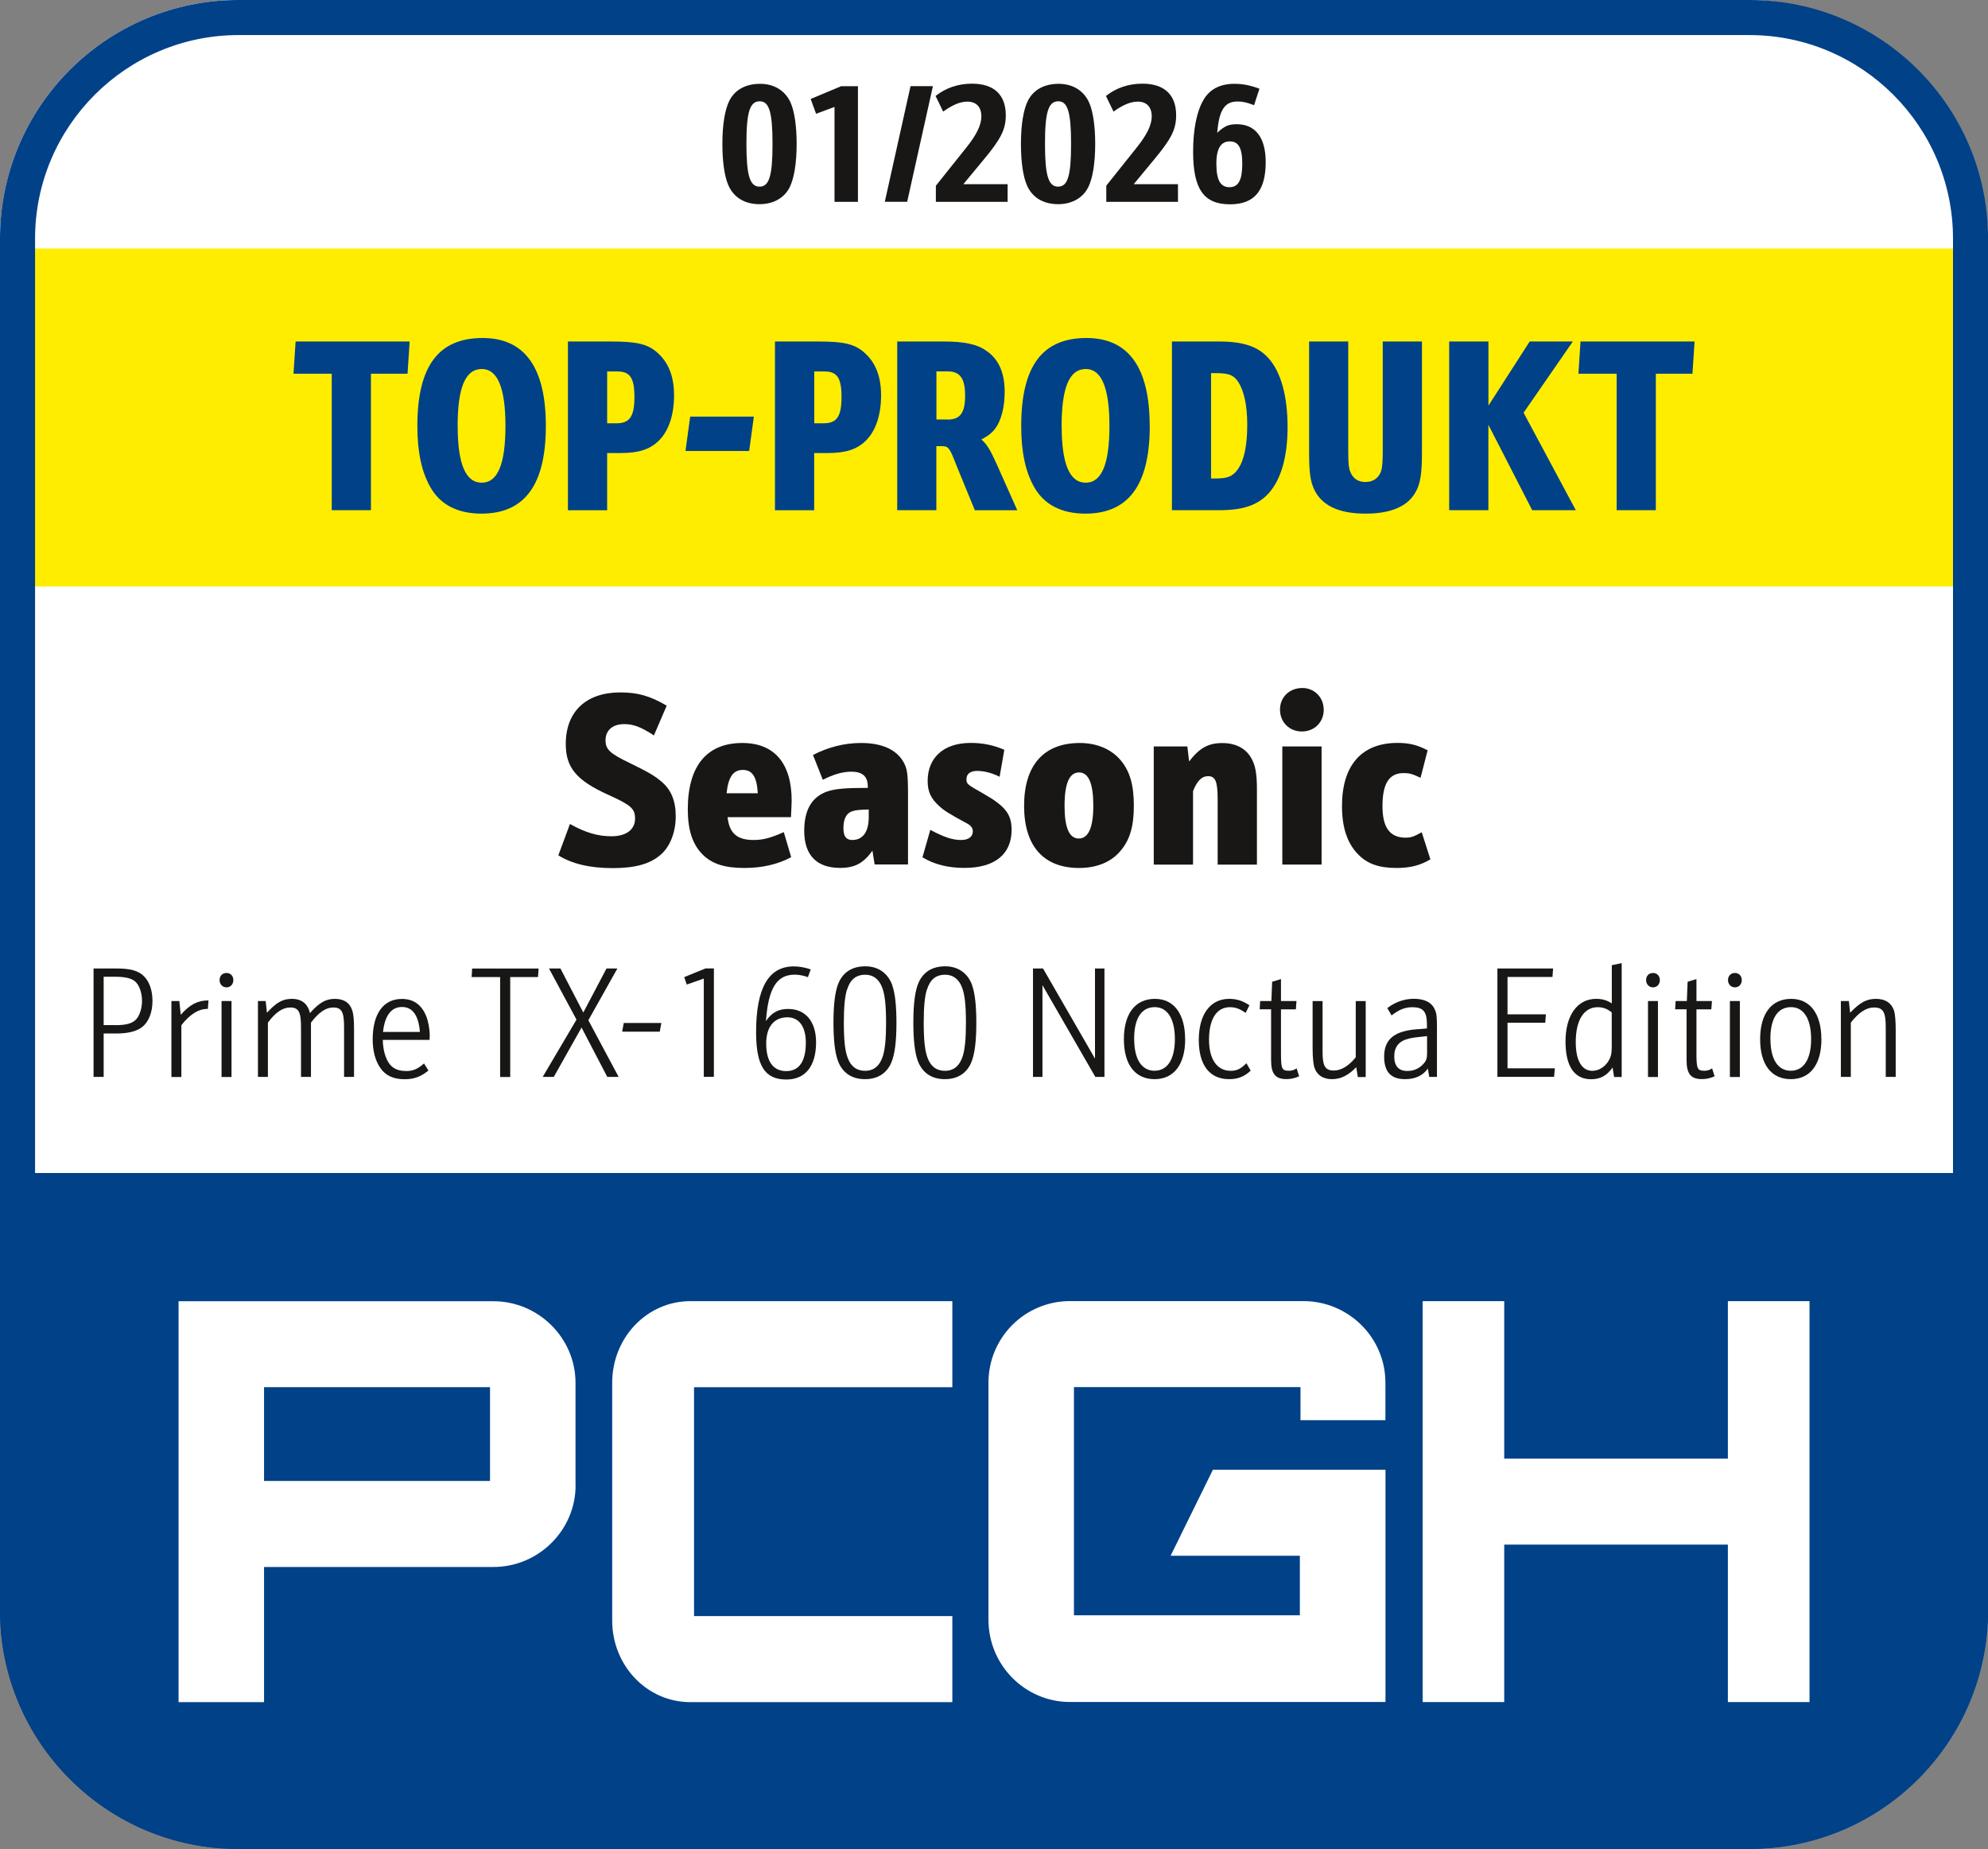 <?xml version="1.0" encoding="UTF-8"?>
<svg id="Texte" xmlns="http://www.w3.org/2000/svg" version="1.1" viewBox="0 0 283.46 263.62">
  <rect x="0" y="0" width="283.46" height="263.62" fill="#808080" stroke="none"/>
  <!-- Generator: Adobe Illustrator 29.8.3, SVG Export Plug-In . SVG Version: 2.1.1 Build 3)  -->
  <defs>
    <style>
      .st0 {
        fill: #fff;
      }

      .st1 {
        fill: #ffed00;
      }

      .st2 {
        fill: #004188;
      }

      .st3 {
        fill: #181716;
      }
    </style>
  </defs>
  <rect class="st0" width="283.46" height="263.62" rx="34.02" ry="34.02"/>
  <rect class="st1" y="35.43" width="283.46" height="48.19"/>
  <g>
    <path class="st2" d="M249.45,167.24H0v62.36c0,18.79,15.23,34.02,34.02,34.02h215.43c18.79,0,34.02-15.23,34.02-34.02v-62.36h-34.02Z"/>
    <path class="st2" d="M249.45,5c16,0,29.02,13.02,29.02,29.02v195.59c0,16-13.02,29.02-29.02,29.02H34.02c-16,0-29.02-13.02-29.02-29.02V34.02c0-16,13.02-29.02,29.02-29.02h215.43M249.45,0H34.02C15.23,0,0,15.23,0,34.02v195.59C0,248.39,15.23,263.62,34.02,263.62h215.43c18.79,0,34.02-15.23,34.02-34.02V34.02C283.46,15.23,268.24,0,249.45,0h0Z"/>
  </g>
  <polygon class="st2" points="0 0 0 263.62 0 0 0 0"/>
  <g>
    <path class="st0" d="M82.06,211.77v-14.62c0-6.37-5.27-11.63-11.71-11.63H25.46v57.16h12.19v-17.39h0v-1.88h2.31s30.4,0,30.4,0c6.45,0,11.71-5.27,11.71-11.63h0ZM69.87,211.14h-32.22v-13.37h32.22v13.37h0Z"/>
    <path class="st0" d="M98.96,197.78v32.63h36.83v12.27h-37.36c-6.17,0-11.14-5.19-11.14-11.64v-33.89c0-6.45,4.97-11.64,11.14-11.64h37.36v12.27h-36.83Z"/>
    <path class="st0" d="M197.54,202.49v-5.35c0-6.45-5.27-11.64-11.71-11.64h-33.25c-6.45,0-11.64,5.19-11.64,11.64v33.79c0,6.45,5.19,11.73,11.64,11.73h44.97v-33.11h-24.61l-6.03,12.26h18.43v8.49h-32.21v-32.54h32.3v4.72h12.12Z"/>
    <polygon class="st0" points="258.01 185.51 258.01 242.67 246.37 242.67 246.37 220.22 214.48 220.22 214.48 242.67 202.85 242.67 202.85 185.51 214.48 185.51 214.48 207.96 246.37 207.96 246.37 185.51 258.01 185.51 258.01 185.51"/>
  </g>
  <g>
    <path class="st3" d="M112.77,14.73c.53,1.27.82,3.34.82,5.78,0,2.76-.36,4.94-1.01,6.22-.77,1.51-2.33,2.38-4.27,2.38-2.16,0-3.74-.98-4.49-2.78-.53-1.27-.82-3.34-.82-5.81,0-2.74.36-4.92,1.01-6.19.79-1.54,2.33-2.38,4.37-2.38s3.65,1.01,4.39,2.78ZM106.43,20.49c0,4.51.48,6.12,1.87,6.12s1.85-1.58,1.85-6.1-.48-6.07-1.82-6.07c-1.42,0-1.9,1.56-1.9,6.05Z"/>
    <path class="st3" d="M119,15.24l-2.64.98-.77-2.11,4.34-1.82h2.4v16.49h-3.34v-13.54Z"/>
    <path class="st3" d="M129.83,12.28h3.19l-3.67,16.49h-3.19l3.67-16.49Z"/>
    <path class="st3" d="M133.45,26.47l4.39-5.5c1.42-1.78,2.09-3.17,2.09-4.37,0-1.34-.72-2.11-1.99-2.11-1.01,0-2.06.43-3.46,1.42l-1.08-2.23c1.51-1.18,3.24-1.75,5.21-1.75,3.1,0,4.8,1.58,4.8,4.49,0,2.02-.67,3.36-3.17,6.36l-2.88,3.48h6.31v2.52h-10.23v-2.3Z"/>
    <path class="st3" d="M155.34,14.73c.53,1.27.82,3.34.82,5.78,0,2.76-.36,4.94-1.01,6.22-.77,1.51-2.33,2.38-4.27,2.38-2.16,0-3.75-.98-4.49-2.78-.53-1.27-.82-3.34-.82-5.81,0-2.74.36-4.92,1.01-6.19.79-1.54,2.33-2.38,4.37-2.38s3.65,1.01,4.39,2.78ZM149,20.49c0,4.51.48,6.12,1.87,6.12s1.85-1.58,1.85-6.1-.48-6.07-1.82-6.07c-1.42,0-1.9,1.56-1.9,6.05Z"/>
    <path class="st3" d="M157.74,26.47l4.39-5.5c1.42-1.78,2.09-3.17,2.09-4.37,0-1.34-.72-2.11-1.99-2.11-1.01,0-2.06.43-3.46,1.42l-1.08-2.23c1.51-1.18,3.24-1.75,5.21-1.75,3.1,0,4.8,1.58,4.8,4.49,0,2.02-.67,3.36-3.17,6.36l-2.88,3.48h6.31v2.52h-10.22v-2.3Z"/>
    <path class="st3" d="M178.81,15c-.96-.38-1.61-.53-2.35-.53-1.85,0-2.64,1.22-2.9,4.46,1.03-.96,1.63-1.22,2.78-1.22,2.66,0,4.13,1.9,4.13,5.4,0,4.1-1.63,6.02-5.09,6.02-3.74,0-5.26-2.16-5.26-7.51,0-3.1.5-5.69,1.46-7.34.86-1.54,2.38-2.33,4.42-2.33,1.22,0,2.3.22,3.58.7l-.77,2.35ZM173.44,23.4c0,2.28.58,3.29,1.87,3.29s1.82-1.06,1.82-3.34-.55-3.19-1.78-3.19c-1.3,0-1.92,1.06-1.92,3.24Z"/>
  </g>
  <g>
    <path class="st3" d="M81.27,117.48c2.21,1.23,3.96,1.75,5.92,1.75,2.1,0,3.36-.95,3.36-2.52,0-1.4-.56-1.92-3.75-3.36-4.59-2.06-6.13-3.89-6.13-7.28,0-4.62,2.91-7.35,7.77-7.35,2.48,0,4.24.49,6.62,1.89l-1.82,4.24c-1.89-1.23-2.94-1.61-4.24-1.61-1.65,0-2.66.88-2.66,2.31,0,1.3.63,1.89,3.5,3.26,2.7,1.33,3.43,1.75,4.48,2.63,1.37,1.15,2.03,2.73,2.03,4.94s-.77,4.31-2.17,5.5c-1.5,1.3-3.61,1.89-6.83,1.89s-5.78-.6-7.74-1.82l1.65-4.45Z"/>
    <path class="st3" d="M103.74,116.5c.25,2.28,1.33,3.26,3.71,3.26,1.37,0,2.38-.28,4.31-1.12l1.05,3.57c-1.89,1.02-4.13,1.54-6.69,1.54-2.84,0-4.62-.6-5.95-1.93-1.44-1.47-2.1-3.47-2.1-6.44,0-6.16,2.7-9.45,7.77-9.45,4.55,0,7.04,2.87,7.04,8.23,0,.42-.04.95-.1,2.35h-9.03ZM108.05,113.1c-.14-2.35-.77-3.33-2.14-3.33s-2.07,1.02-2.31,3.33h4.45Z"/>
    <path class="st3" d="M123.73,112.09c0-1.4-.77-2.07-2.35-2.07-1.23,0-2.56.39-4.06,1.16l-1.4-3.54c2.17-1.12,4.48-1.71,6.86-1.71,2.91,0,4.97.91,5.99,2.62.6,1.02.7,1.75.7,4.83v9.87h-4.76l-.31-1.96c-1.3,1.79-2.52,2.45-4.62,2.45-3.33,0-5.11-1.82-5.11-5.29,0-2.98,1.09-4.83,3.26-5.6,1.16-.39,2.59-.52,5.81-.52v-.25ZM123.87,115.41c-1.26.04-1.79.07-2.35.25-.84.28-1.26,1.08-1.26,2.42,0,1.16.39,1.68,1.26,1.68,1.51,0,2.35-1.15,2.35-3.29v-1.05Z"/>
    <path class="st3" d="M132.65,118.32c2,1.05,3.12,1.44,4.41,1.44,1.02,0,1.65-.46,1.65-1.23,0-.52-.28-.88-1.12-1.29-2.17-1.16-3.05-1.72-3.71-2.35-1.15-1.05-1.61-2.03-1.61-3.54,0-3.36,2.31-5.43,6.13-5.43,1.72,0,3.26.31,4.8.98l-.67,3.85c-1.02-.53-2.21-.84-3.19-.84s-1.54.42-1.54,1.19c0,.67.14.77,2.38,2.03,3.15,1.79,4.06,2.94,4.06,5.18,0,3.5-2.42,5.43-6.72,5.43-2.35,0-4.31-.49-5.99-1.51l1.12-3.92Z"/>
    <path class="st3" d="M159.78,108.38c1.33,1.58,1.89,3.54,1.89,6.48s-.56,4.87-1.89,6.44c-1.33,1.61-3.4,2.45-5.92,2.45-5.08,0-7.84-3.15-7.84-8.86s2.73-8.96,7.95-8.96c2.42,0,4.48.88,5.81,2.45ZM151.79,114.89c0,3.12.67,4.66,2.03,4.66s2.07-1.54,2.07-4.69-.67-4.73-2.03-4.73-2.07,1.51-2.07,4.76Z"/>
    <path class="st3" d="M164.5,106.42h4.8l.25,2.14c1.5-1.93,2.73-2.62,4.73-2.62,1.89,0,3.33.73,4.13,2.14.6,1.02.81,2.27.81,4.48v10.71h-5.6v-9.28c0-2.59-.32-3.33-1.37-3.33-.91,0-1.58.7-2.14,2.14v10.47h-5.6v-16.84Z"/>
    <path class="st3" d="M188.75,101.17c0,1.79-1.33,3.12-3.12,3.12s-3.12-1.33-3.12-3.12,1.36-3.08,3.18-3.08c1.72,0,3.05,1.33,3.05,3.08ZM182.84,106.42h5.6v16.84h-5.6v-16.84Z"/>
    <path class="st3" d="M203.95,122.52c-1.4.84-2.84,1.23-4.83,1.23-2.52,0-4.2-.6-5.53-2-1.5-1.57-2.24-3.78-2.24-6.83,0-5.81,2.8-9,7.91-9,1.68,0,2.8.28,4.3,1.05l-1.01,3.92c-1.19-.56-1.61-.67-2.42-.67-2.07,0-3.01,1.51-3.01,4.73,0,3.01,1.05,4.48,3.29,4.48.77,0,1.16-.14,2.31-.77l1.23,3.85Z"/>
  </g>
  <g>
    <path class="st3" d="M13.34,138.08h3.33c1.89,0,3.04.31,3.83,1.08.79.76,1.24,2.03,1.24,3.53,0,1.67-.54,3.04-1.53,3.78-.77.58-1.98.88-3.65.88h-1.78v6.19h-1.44v-15.46ZM16.51,146.16c1.53,0,2.43-.27,2.95-.88.47-.54.79-1.58.79-2.57,0-1.15-.38-2.23-.95-2.75-.52-.47-1.42-.7-2.79-.7h-1.73v6.89h1.73Z"/>
    <path class="st3" d="M24.45,142.72h1.12l.2,1.96c1.33-1.49,2.43-2.05,3.96-2.05l-.09,1.22c-1.26-.05-2.59.76-3.78,2.32v7.38h-1.42v-10.83Z"/>
    <path class="st3" d="M33.27,139.73c0,.61-.41,1.04-.97,1.04s-.99-.43-.99-1.04.41-1.01.99-1.01.97.43.97,1.01ZM31.59,142.72h1.42v10.83h-1.42v-10.83Z"/>
    <path class="st3" d="M36.76,142.72h1.12l.18,1.67c1.37-1.49,2.25-1.98,3.56-1.98,1.4,0,2.27.7,2.57,2.03,1.35-1.51,2.27-2.03,3.58-2.03s2.16.61,2.48,1.73c.16.5.23,1.35.23,2.63v6.77h-1.42v-7.09c0-2.18-.34-2.81-1.55-2.81-1.06,0-2.09.72-3.17,2.16v7.74h-1.42v-7.09c0-2.18-.34-2.81-1.55-2.81-1.06,0-2.12.72-3.17,2.16v7.74h-1.42v-10.83Z"/>
    <path class="st3" d="M54.58,148.26c.02.95.16,1.69.41,2.39.54,1.44,1.4,2.05,2.97,2.05.92,0,1.6-.29,2.5-1.08l.63,1.01c-1.08.88-2.07,1.24-3.38,1.24-1.58,0-2.7-.5-3.44-1.55-.74-1.04-1.13-2.43-1.13-4.14,0-3.65,1.53-5.76,4.16-5.76,1.67,0,2.79.81,3.47,2.45.31.79.5,1.82.5,2.81,0,.2,0,.31-.02.58h-6.66ZM59.87,147.13c-.18-2.34-1.04-3.56-2.54-3.56s-2.45,1.15-2.72,3.56h5.27Z"/>
    <path class="st3" d="M71.3,139.3h-4.05l.07-1.21h9.48l-.09,1.21h-3.96v14.25h-1.44v-14.25Z"/>
    <path class="st3" d="M78.29,138.08h1.62l3.26,6.28,3.31-6.28h1.55l-4.14,7.38,4.32,8.08h-1.62l-3.67-7.04-3.96,7.04h-1.58l4.82-8.17-3.92-7.29Z"/>
    <path class="st3" d="M88.94,145.85h5.36l-.23,1.24h-5.36l.23-1.24Z"/>
    <path class="st3" d="M100.35,139.52l-2.43.85-.36-1.06,3.04-1.24h1.19v15.46h-1.44v-14.02Z"/>
    <path class="st3" d="M115.2,139.32c-.58-.22-1.24-.36-1.89-.36-2.57,0-3.76,1.96-4.1,6.62.83-1.21,1.76-1.73,3.17-1.73,2.48,0,3.98,1.8,3.98,4.75,0,3.4-1.53,5.31-4.23,5.31-3.08,0-4.32-1.96-4.32-6.75,0-6.3,1.78-9.38,5.38-9.38.77,0,1.62.16,2.41.43l-.41,1.12ZM109.25,148.77c0,2.57.99,3.94,2.86,3.94s2.79-1.44,2.79-4.05c0-2.3-.97-3.62-2.63-3.62-1.91,0-3.02,1.37-3.02,3.74Z"/>
    <path class="st3" d="M127.21,140.45c.41,1.13.61,2.9.61,5.36,0,2.79-.25,4.61-.77,5.78-.68,1.49-1.98,2.27-3.71,2.27-1.91,0-3.26-.92-3.89-2.68-.4-1.13-.61-2.9-.61-5.4,0-2.72.25-4.59.77-5.74.7-1.51,1.98-2.27,3.78-2.27s3.2.95,3.83,2.68ZM120.75,141.14c-.29.97-.43,2.45-.43,4.64,0,2.5.16,4.01.54,5.02.45,1.24,1.28,1.87,2.48,1.87,1.28,0,2.12-.72,2.57-2.18.29-.99.43-2.45.43-4.68,0-2.43-.16-3.98-.54-4.97-.43-1.21-1.28-1.87-2.41-1.87-1.35,0-2.18.7-2.63,2.18Z"/>
    <path class="st3" d="M138.6,140.45c.41,1.13.61,2.9.61,5.36,0,2.79-.25,4.61-.77,5.78-.68,1.49-1.98,2.27-3.71,2.27-1.91,0-3.26-.92-3.89-2.68-.4-1.13-.61-2.9-.61-5.4,0-2.72.25-4.59.77-5.74.7-1.51,1.98-2.27,3.78-2.27s3.2.95,3.83,2.68ZM132.14,141.14c-.29.97-.43,2.45-.43,4.64,0,2.5.16,4.01.54,5.02.45,1.24,1.28,1.87,2.48,1.87,1.28,0,2.12-.72,2.57-2.18.29-.99.43-2.45.43-4.68,0-2.43-.16-3.98-.54-4.97-.43-1.21-1.28-1.87-2.41-1.87-1.35,0-2.18.7-2.63,2.18Z"/>
    <path class="st3" d="M147.28,138.08h1.44l7.41,12.85v-12.85h1.35v15.46h-1.3l-7.54-13.08v13.08h-1.35v-15.46Z"/>
    <path class="st3" d="M168.99,148.14c0,3.62-1.6,5.72-4.37,5.72s-4.37-2.09-4.37-5.69,1.58-5.76,4.43-5.76c2.7,0,4.3,2.14,4.3,5.74ZM161.72,148.14c0,2.88,1.06,4.52,2.9,4.52s2.9-1.64,2.9-4.52-1.06-4.55-2.86-4.55c-1.91,0-2.95,1.6-2.95,4.55Z"/>
    <path class="st3" d="M178.33,152.65c-.92.86-1.85,1.21-3.08,1.21-2.77,0-4.32-2-4.32-5.58s1.58-5.87,4.34-5.87c1.08,0,1.96.29,2.88.92l-.54,1.08c-.9-.61-1.44-.81-2.25-.81-1.89,0-2.97,1.69-2.97,4.64,0,2.79,1.15,4.43,3.08,4.43.88,0,1.44-.27,2.25-1.08l.61,1.06Z"/>
    <path class="st3" d="M179.61,143.91l.07-1.19h1.6l.11-2.75,1.26-.38v3.13h2.21l-.09,1.19h-2.12v6.21c0,2.27.11,2.54,1.15,2.54.38,0,.72-.09,1.08-.34l.36,1.13c-.61.27-1.15.4-1.82.4-1.58,0-2.18-.76-2.18-2.7v-7.25h-1.62Z"/>
    <path class="st3" d="M193.38,152.15c-1.12,1.17-2.21,1.71-3.47,1.71s-2.16-.58-2.52-1.73c-.13-.52-.23-1.42-.23-2.63v-6.77h1.42v7.27c0,2,.38,2.63,1.62,2.63,1.04,0,2.14-.68,3.11-1.89v-8.01h1.42v10.83h-1.12l-.23-1.4Z"/>
    <path class="st3" d="M203.46,146.05c0-1.82-.54-2.45-2.07-2.45-1.04,0-1.91.34-2.97,1.17l-.61-1.04c1.08-.85,2.43-1.33,3.78-1.33,1.53,0,2.57.52,2.99,1.53.27.56.31,1.06.31,2.77v6.84h-1.1l-.2-1.19c-.7.99-1.78,1.51-3.24,1.51-2.03,0-2.99-1.04-2.99-3.22,0-2,.97-3.17,3.04-3.65.65-.16,1.19-.22,2.27-.29q.58-.04.79-.07v-.58ZM203.48,147.72q-1.91.18-2.61.36c-1.4.34-2.07,1.17-2.07,2.54s.63,2.07,1.85,2.07c.92,0,1.67-.32,2.27-.97.43-.45.56-.81.56-1.49v-2.52Z"/>
    <path class="st3" d="M213.5,138.08h7.95l-.09,1.21h-6.41v5.33h5.47l-.09,1.19h-5.38v6.5h6.75l-.11,1.22h-8.08v-15.46Z"/>
    <path class="st3" d="M229.81,137.61l1.42-.29v16.23h-1.08l-.22-1.35c-.83,1.17-1.76,1.67-3.06,1.67-2.39,0-3.65-1.84-3.65-5.38,0-3.74,1.69-6.08,4.37-6.08.88,0,1.55.2,2.23.65v-5.45ZM229.81,144.34c-.65-.52-1.24-.74-2-.74-1.98,0-3.13,1.85-3.13,4.97,0,2.63.86,4.1,2.36,4.1.88,0,1.71-.5,2.25-1.31.4-.63.52-1.1.52-2.09v-4.93Z"/>
    <path class="st3" d="M236.67,139.73c0,.61-.41,1.04-.97,1.04s-.99-.43-.99-1.04.41-1.01.99-1.01.97.43.97,1.01ZM234.98,142.72h1.42v10.83h-1.42v-10.83Z"/>
    <path class="st3" d="M238.85,143.91l.07-1.19h1.6l.11-2.75,1.26-.38v3.13h2.21l-.09,1.19h-2.12v6.21c0,2.27.11,2.54,1.15,2.54.38,0,.72-.09,1.08-.34l.36,1.13c-.61.27-1.15.4-1.82.4-1.58,0-2.18-.76-2.18-2.7v-7.25h-1.62Z"/>
    <path class="st3" d="M248.35,139.73c0,.61-.41,1.04-.97,1.04s-.99-.43-.99-1.04.41-1.01.99-1.01.97.43.97,1.01ZM246.66,142.72h1.42v10.83h-1.42v-10.83Z"/>
    <path class="st3" d="M259.71,148.14c0,3.62-1.6,5.72-4.37,5.72s-4.37-2.09-4.37-5.69,1.58-5.76,4.43-5.76c2.7,0,4.3,2.14,4.3,5.74ZM252.44,148.14c0,2.88,1.06,4.52,2.9,4.52s2.9-1.64,2.9-4.52-1.06-4.55-2.86-4.55c-1.91,0-2.95,1.6-2.95,4.55Z"/>
    <path class="st3" d="M262.5,142.72h1.12l.18,1.67c1.44-1.49,2.34-1.98,3.69-1.98s2.23.61,2.59,1.73c.13.47.22,1.4.22,2.63v6.77h-1.42v-7.09c0-2.18-.38-2.81-1.69-2.81-1.08,0-2.18.72-3.29,2.16v7.74h-1.42v-10.83Z"/>
  </g>
  <g>
    <path class="st2" d="M47.3,53.28h-5.45l.3-4.59h16.26l-.3,4.59h-5.22v19.46h-5.59v-19.46Z"/>
    <path class="st2" d="M77.83,60.73c0,8.4-3.03,12.5-9.18,12.5-3.42,0-5.92-1.3-7.31-3.82-1.23-2.17-1.83-5.01-1.83-8.65,0-8.54,2.99-12.57,9.31-12.57,5.98,0,9.01,4.2,9.01,12.53ZM65.26,60.8c0,5.32,1.13,8.02,3.42,8.02s3.39-2.66,3.39-8.09-1.13-8.12-3.36-8.12c-2.36,0-3.46,2.62-3.46,8.19Z"/>
    <path class="st2" d="M80.99,48.69h6.15c3.66,0,5.19.35,6.58,1.58,1.6,1.4,2.39,3.4,2.39,6.09,0,2.87-.8,5.18-2.26,6.55-1.26,1.19-2.83,1.68-5.32,1.68h-1.96v8.16h-5.59v-24.05ZM87.9,60.35c1.9,0,2.56-.98,2.56-3.75s-.66-3.64-2.43-3.64h-1.46v7.39h1.33Z"/>
    <path class="st2" d="M98.41,59.4h9.08l-.67,4.9h-9.08l.67-4.9Z"/>
    <path class="st2" d="M110.51,48.69h6.15c3.66,0,5.19.35,6.58,1.58,1.6,1.4,2.39,3.4,2.39,6.09,0,2.87-.8,5.18-2.26,6.55-1.26,1.19-2.83,1.68-5.32,1.68h-1.96v8.16h-5.59v-24.05ZM117.43,60.35c1.9,0,2.56-.98,2.56-3.75s-.66-3.64-2.43-3.64h-1.46v7.39h1.33Z"/>
    <path class="st2" d="M133.52,72.74h-5.59v-24.05h6.68c2.86,0,4.69.38,5.98,1.29,1.8,1.19,2.66,3.15,2.66,5.88,0,2.21-.5,4.1-1.33,5.22-.47.63-1,1.05-1.99,1.58.8.7,1.23,1.4,2.23,3.61l2.89,6.48h-6.05l-2.66-6.48c-.93-2.42-1.1-2.66-2.06-2.66h-.77v9.14ZM135.08,59.82c1.83,0,2.53-.94,2.53-3.4s-.7-3.47-2.49-3.47h-1.6v6.86h1.56Z"/>
    <path class="st2" d="M163.94,60.73c0,8.4-3.03,12.5-9.18,12.5-3.42,0-5.92-1.3-7.32-3.82-1.23-2.17-1.83-5.01-1.83-8.65,0-8.54,2.99-12.57,9.31-12.57,5.98,0,9.01,4.2,9.01,12.53ZM151.38,60.8c0,5.32,1.13,8.02,3.42,8.02s3.39-2.66,3.39-8.09-1.13-8.12-3.36-8.12c-2.36,0-3.46,2.62-3.46,8.19Z"/>
    <path class="st2" d="M167.1,48.69h6.75c3.46,0,5.59.73,7.08,2.45,1.73,1.96,2.66,5.39,2.66,9.73s-.96,7.49-2.66,9.42c-1.56,1.72-3.66,2.45-7.05,2.45h-6.78v-24.05ZM173.29,68.22c1.73,0,2.46-.28,3.19-1.29.9-1.23,1.36-3.4,1.36-6.37,0-2.77-.47-4.87-1.3-6.13-.67-.98-1.33-1.23-3.23-1.23h-.63v15.02h.6Z"/>
    <path class="st2" d="M192.24,48.69v15.72c0,1.58.07,2.35.3,2.87.37.94,1.1,1.44,2.16,1.44,1.13,0,1.93-.6,2.26-1.65.13-.49.2-1.37.2-2.66v-15.72h5.59v15.82c0,3.08-.23,4.52-.96,5.74-1.16,2-3.56,2.98-7.08,2.98-3.82,0-6.28-1.16-7.35-3.5-.53-1.16-.7-2.42-.7-5.22v-15.82h5.59Z"/>
    <path class="st2" d="M206.64,48.69h5.59v9.14l5.88-9.14h6.15l-7.02,10.15,7.45,13.9h-6.22l-6.25-12.18v12.18h-5.59v-24.05Z"/>
    <path class="st2" d="M230.51,53.28h-5.45l.3-4.59h16.26l-.3,4.59h-5.22v19.46h-5.59v-19.46Z"/>
  </g>
</svg>